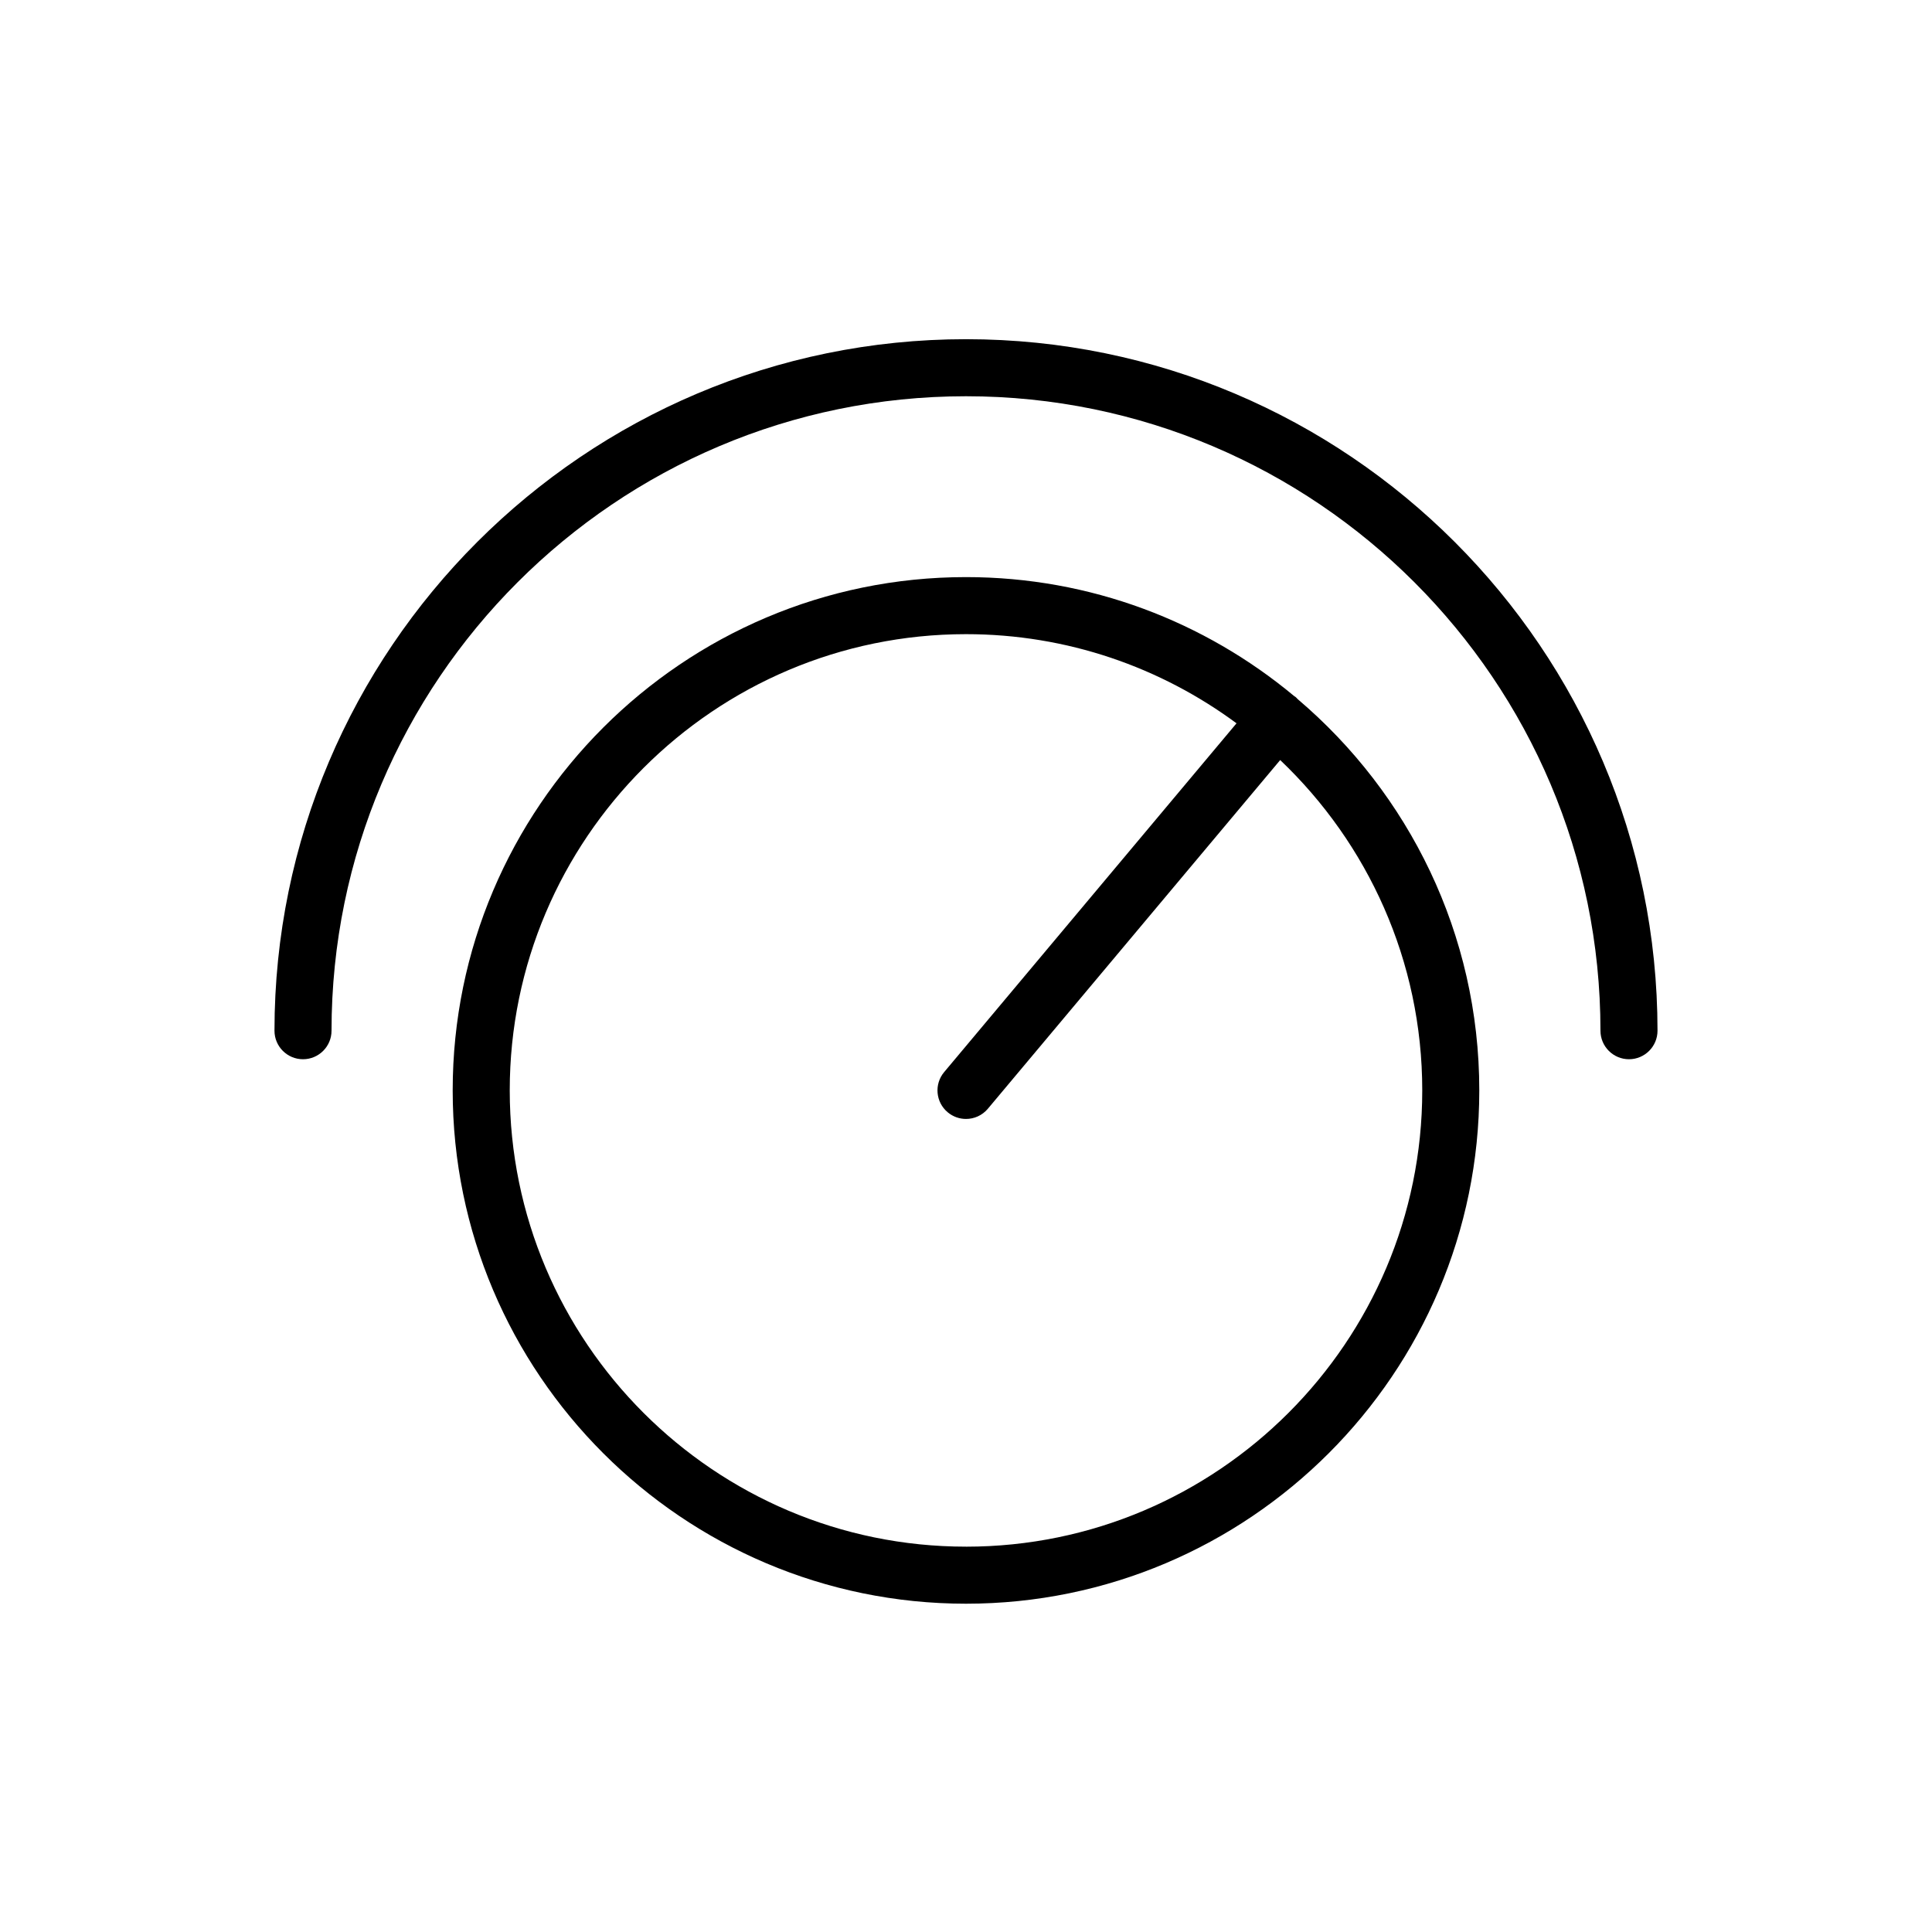 <?xml version="1.0" encoding="UTF-8"?>
<!-- Uploaded to: SVG Repo, www.svgrepo.com, Generator: SVG Repo Mixer Tools -->
<svg fill="#000000" width="800px" height="800px" version="1.1" viewBox="144 144 512 512" xmlns="http://www.w3.org/2000/svg">
 <g>
  <path d="m400 233.89c-101.05 0-183.26 82.211-183.26 183.26 0 4.172 3.379 7.559 7.559 7.559 4.176 0 7.559-3.387 7.559-7.559 0-92.715 75.43-168.14 168.14-168.14s168.14 75.43 168.14 168.14c0 4.172 3.387 7.559 7.559 7.559s7.559-3.387 7.559-7.559c-0.004-101.05-82.211-183.26-183.26-183.26z"/>
  <path d="m487.91 329.29c-0.176-0.188-0.332-0.383-0.535-0.551-0.145-0.121-0.312-0.207-0.457-0.312-23.594-19.645-53.898-31.488-86.922-31.488-75.008 0-136.03 61.02-136.03 136.03s61.02 136.03 136.03 136.03 136.03-61.02 136.03-136.03c0-41.504-18.711-78.707-48.113-103.68zm-87.914 224.59c-66.668 0-120.91-54.246-120.91-120.91 0-66.668 54.246-120.91 120.91-120.91 26.816 0 51.621 8.793 71.695 23.625l-77.484 92.434c-2.68 3.199-2.262 7.965 0.938 10.645 1.414 1.184 3.141 1.77 4.852 1.77 2.16 0 4.301-0.922 5.793-2.699l77.473-92.41c23.164 22.039 37.648 53.125 37.648 87.551 0 66.668-54.246 120.91-120.91 120.91z"/>
 </g>
</svg>